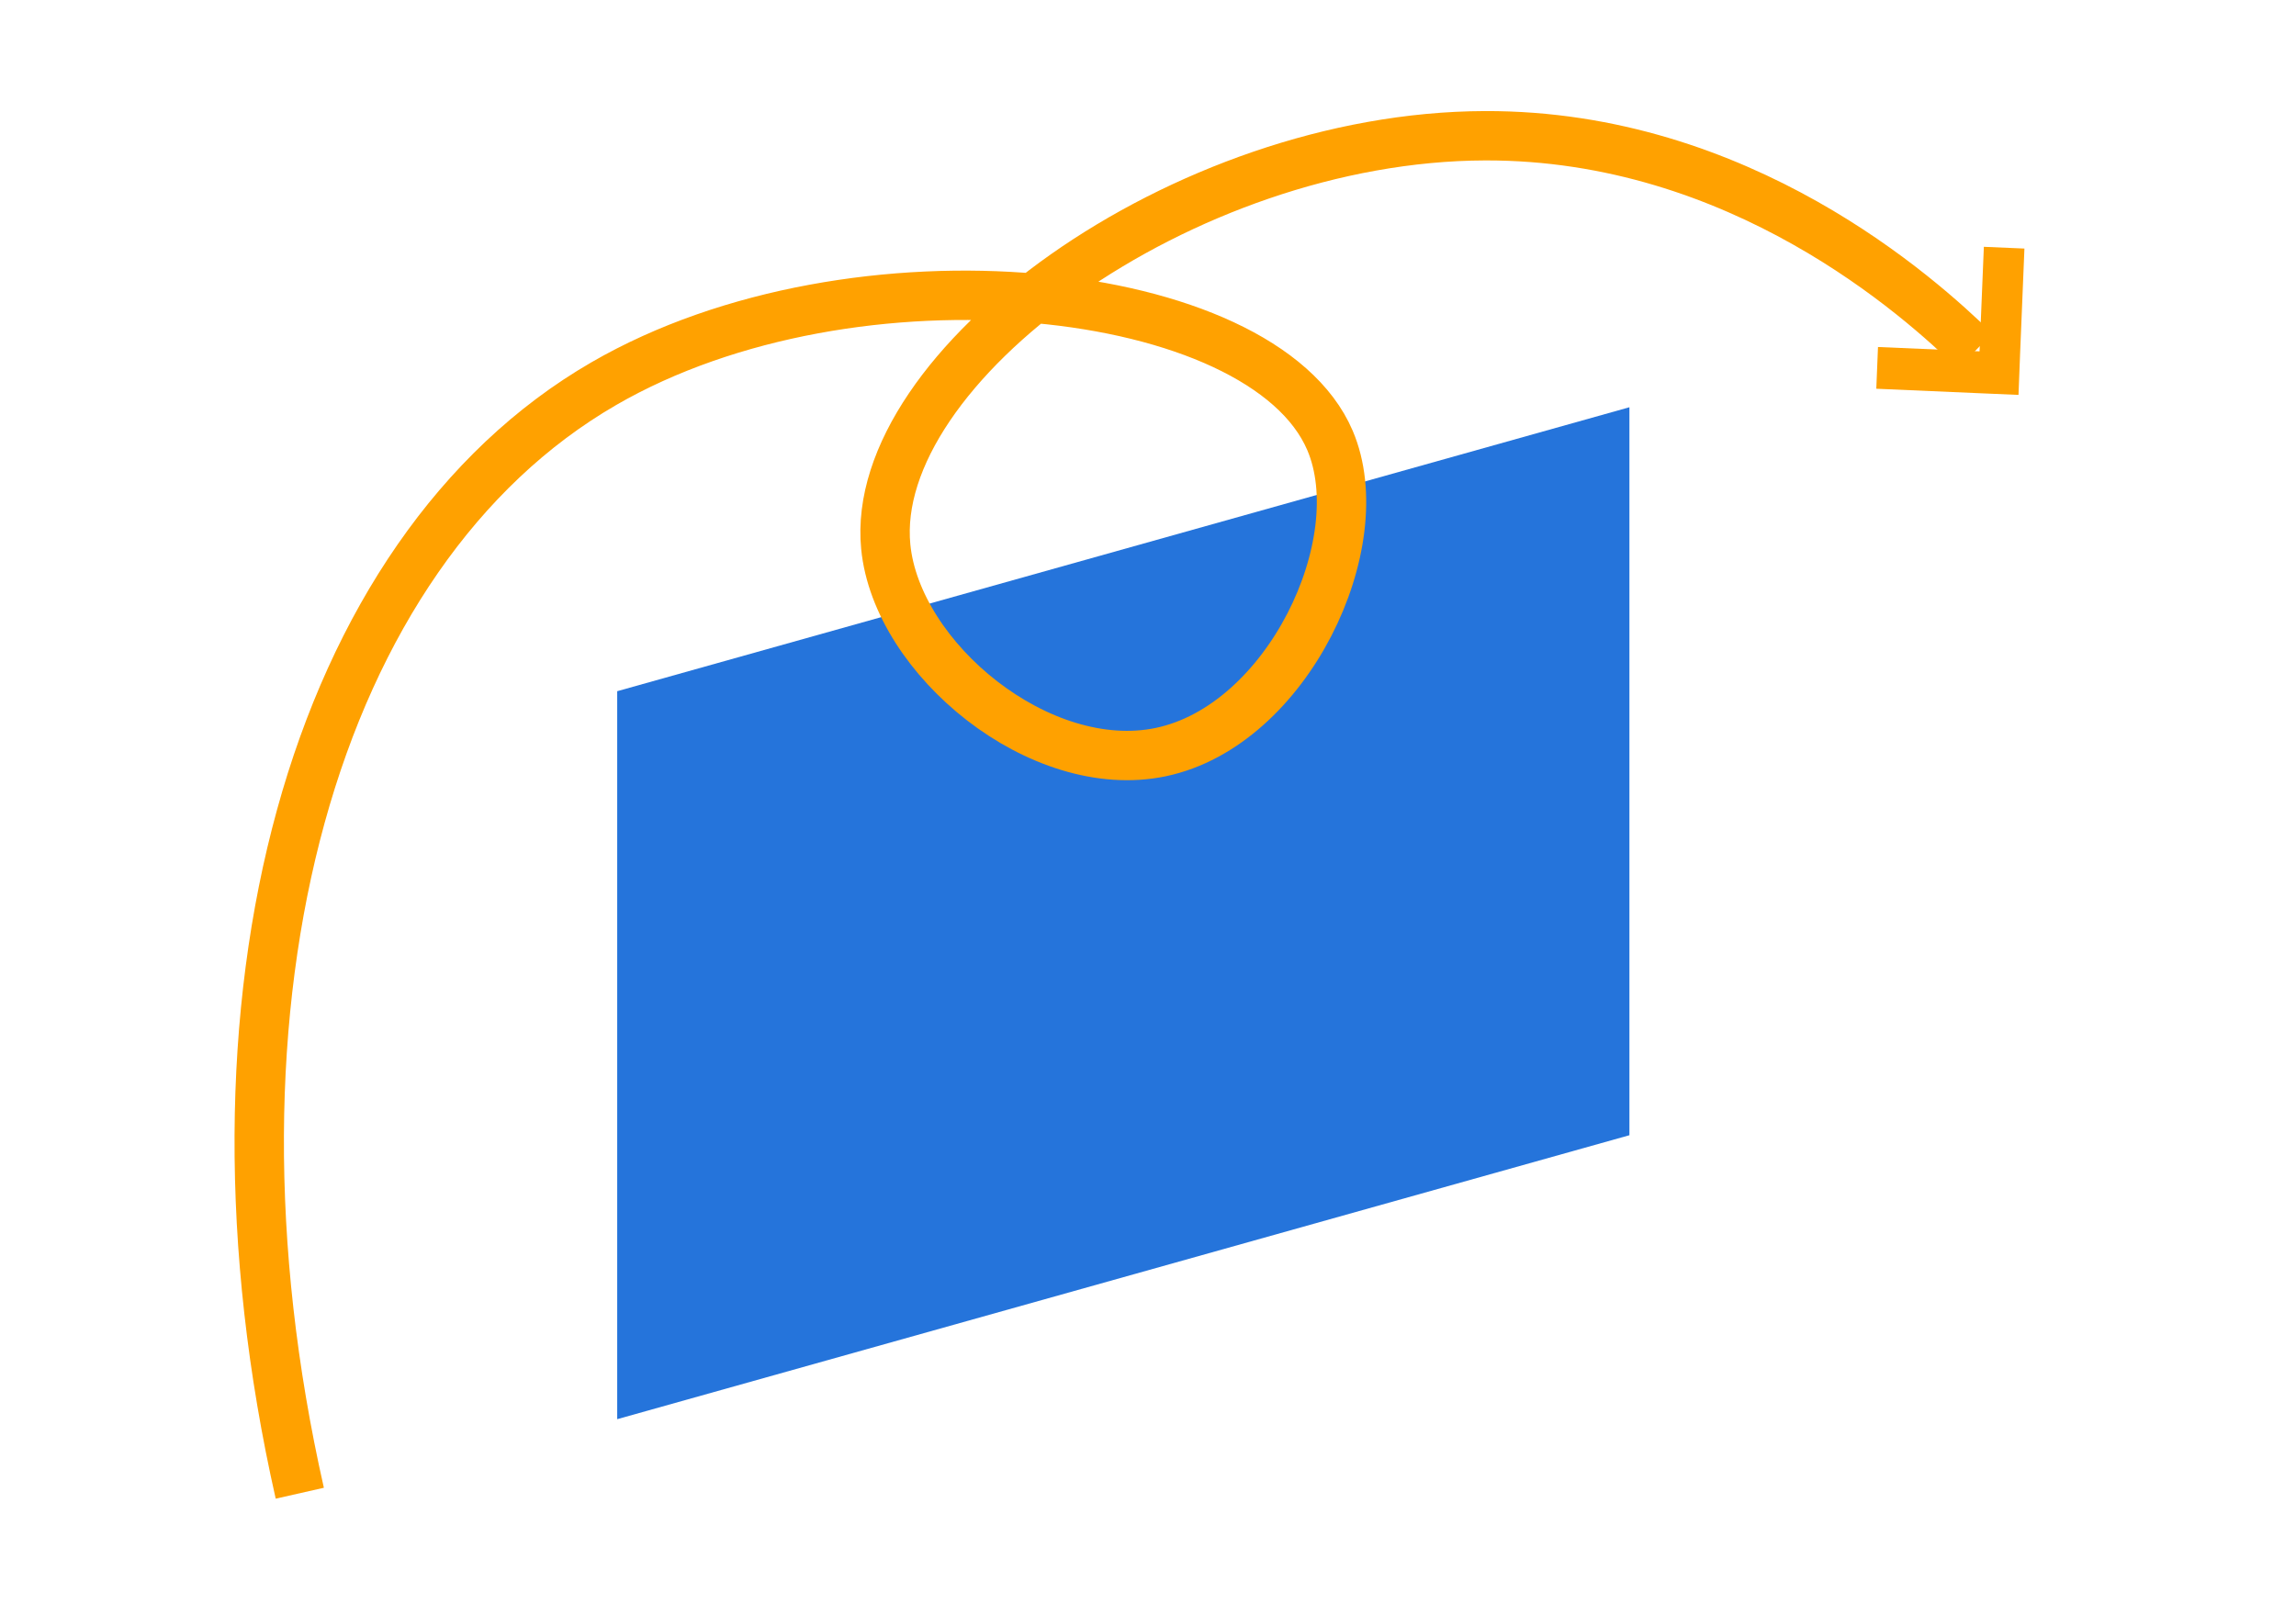 <?xml version="1.0" encoding="UTF-8"?>
<svg xmlns="http://www.w3.org/2000/svg" xmlns:xlink="http://www.w3.org/1999/xlink" width="186px" height="130px" viewBox="0 0 186 130" version="1.1">
  <title>1_PV_CardStack1_Costly errors, damaged reputation _186x130</title>
  <g id="1_PV_CardStack1_Costly-errors,-damaged-reputation-_186x130" stroke="none" stroke-width="1" fill="none" fill-rule="evenodd">
    <g id="Acrobat" transform="translate(21, 11)">
      <polygon id="Path" fill="#2574DB" fill-rule="nonzero" points="111 80.99 29 104 29 45.01 111 22"></polygon>
      <path d="M3.286,110 C-5.767,69.988 4.35,33.73 27.907,20.093 C48.279,8.3 81.289,11.928 86.742,24.686 C90.289,32.983 83.311,47.796 73.033,49.945 C63.277,51.986 51.64,42.392 50.755,33.297 C49.344,18.795 74.741,0.07 99.309,0 C119.965,-0.058 134.544,13.087 139,17.446" id="Path" stroke="#FFA100" stroke-width="4"></path>
      <polygon id="Path" fill="#FFA100" fill-rule="nonzero" points="131 20.5 131.137 17.119 139.365 17.472 139.713 9 143 9.141 142.651 17.612 142.52 21 139.233 20.859"></polygon>
      <polygon id="Path" fill="#FFA100" fill-rule="nonzero" points="139 20.424 139 20.41 142 20.576 141.999 20.59"></polygon>
    </g>
  </g>
</svg>
